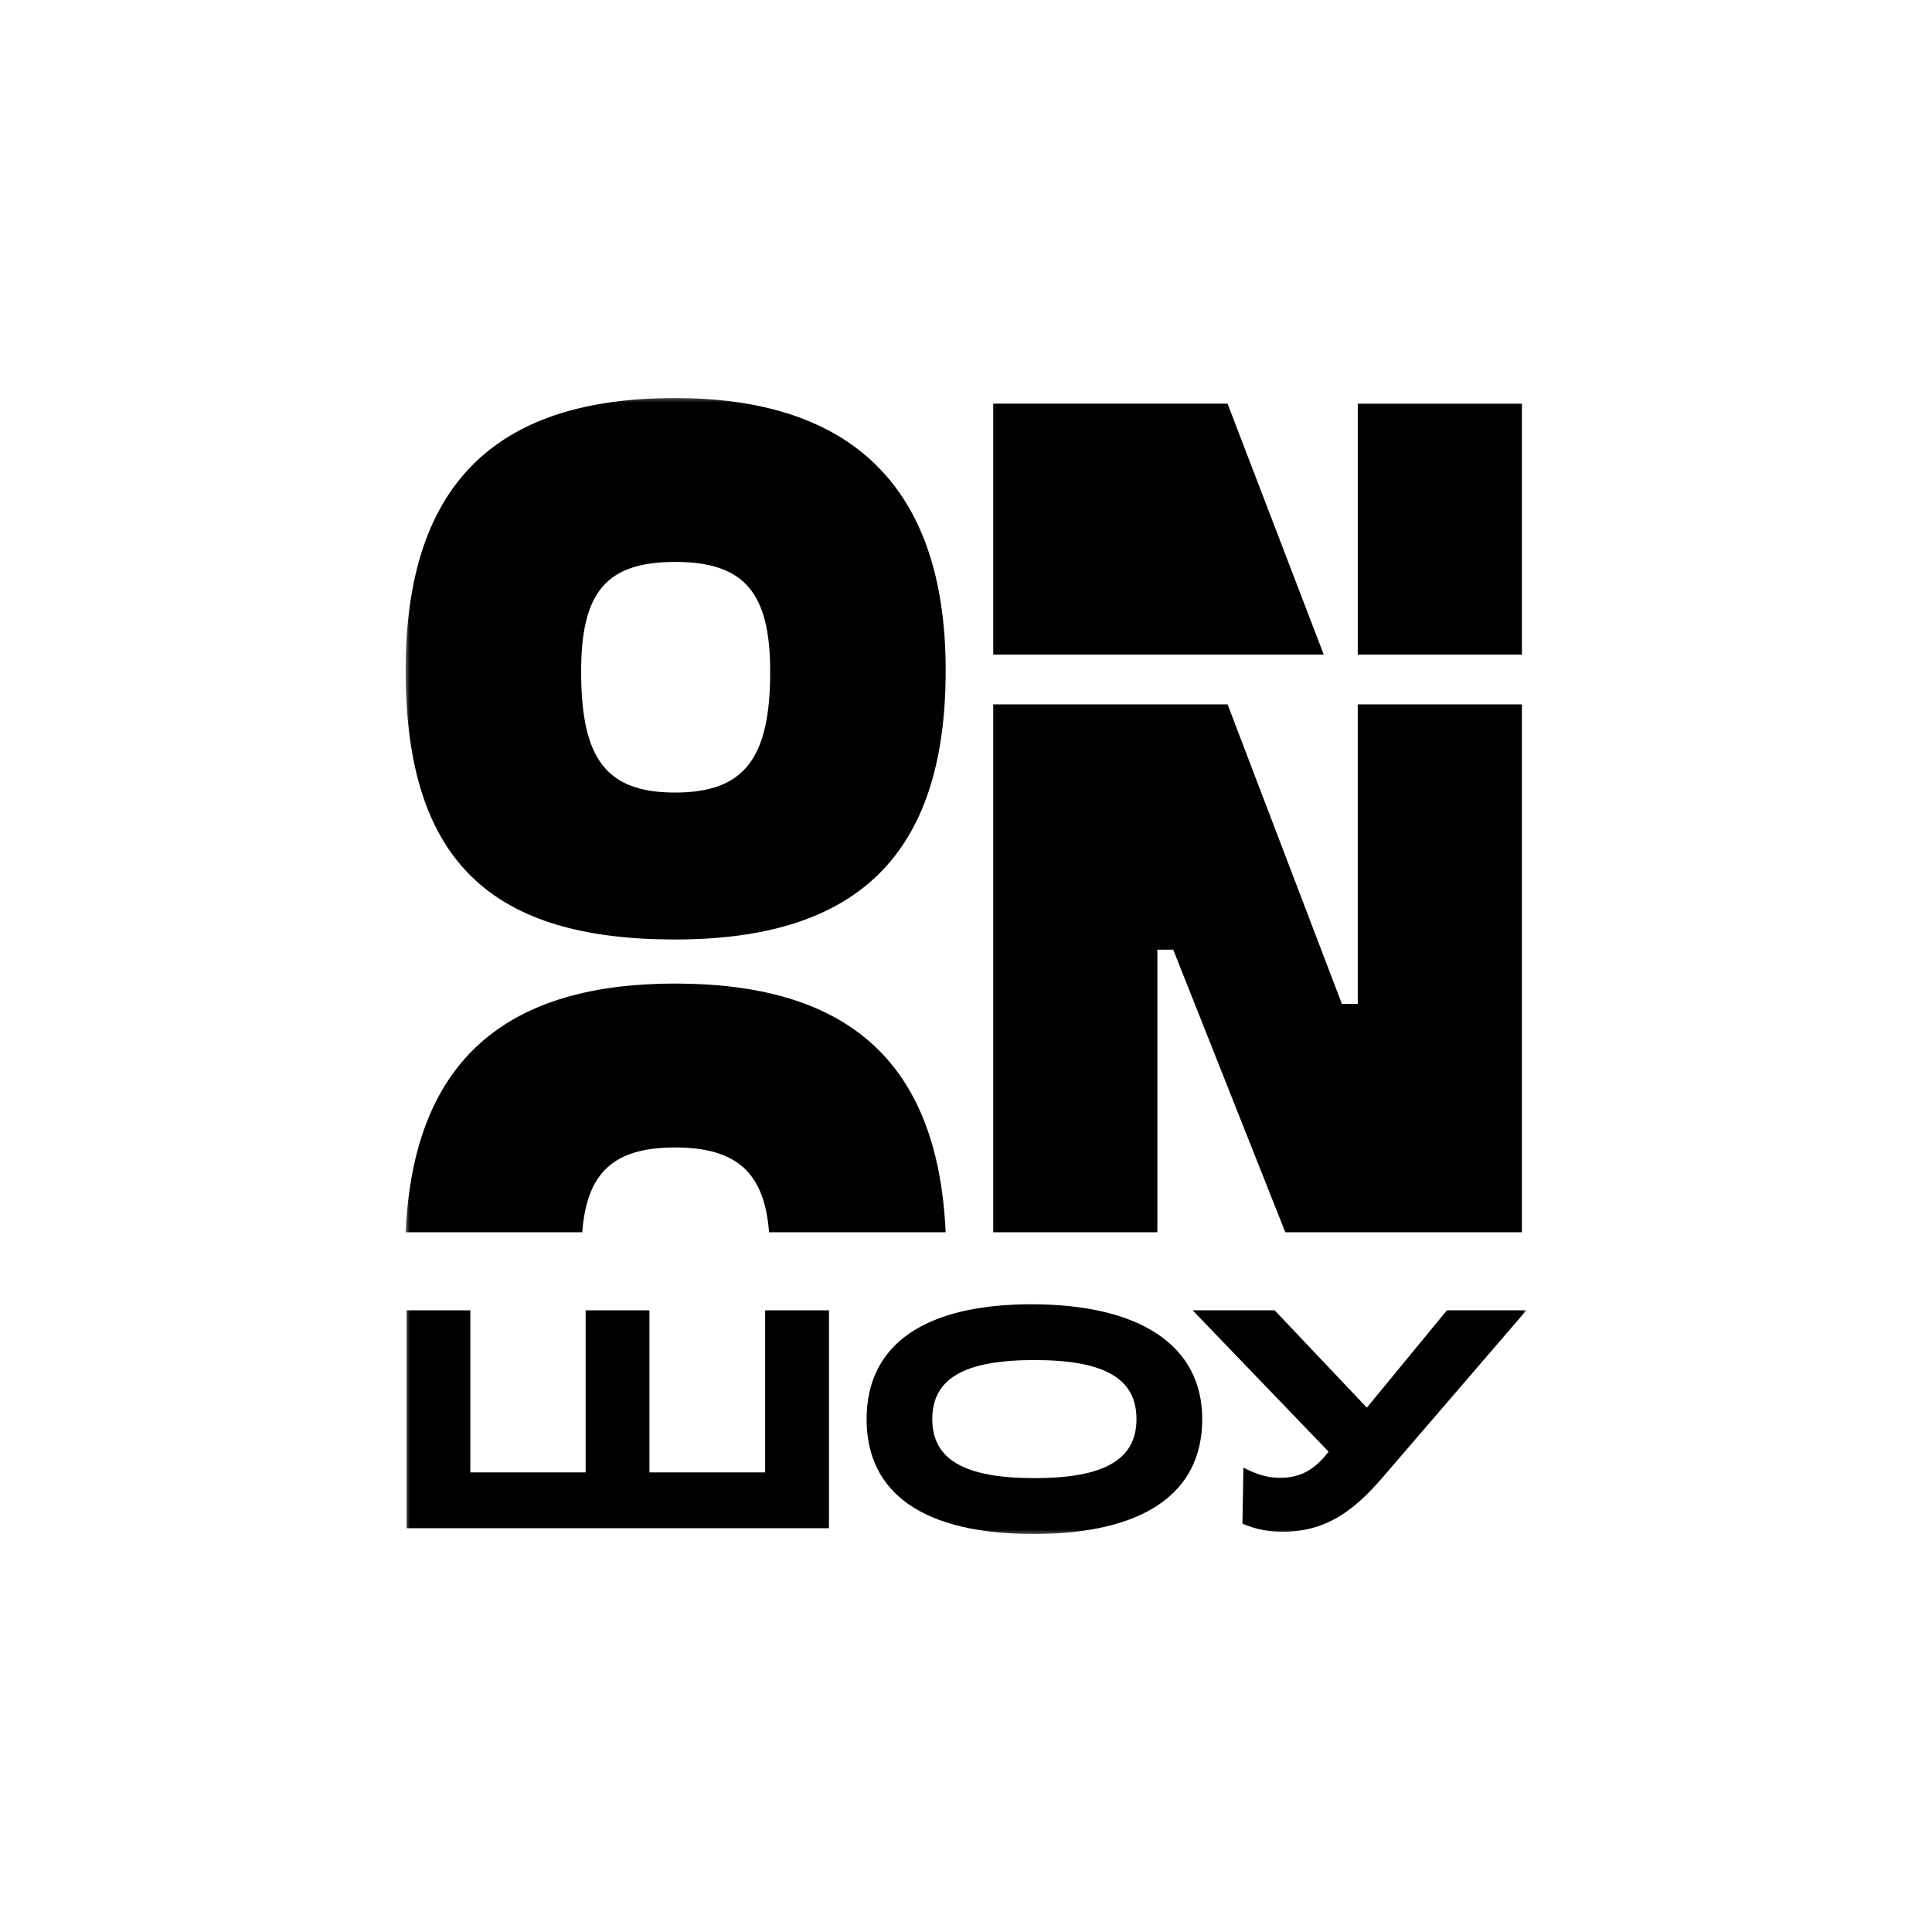 <?xml version="1.0" encoding="UTF-8"?> <svg xmlns="http://www.w3.org/2000/svg" width="540" height="540" viewBox="0 0 540 540" fill="none"><rect x="0" y="0" width="540" height="540" fill="#808080" stroke="none"/><g clip-path="url(#clip0_11452_7764)"><path d="M540 0H0V540H540V0Z" fill="white"></path><mask id="mask0_11452_7764" style="mask-type:luminance" maskUnits="userSpaceOnUse" x="113" y="111" width="314" height="318"><path d="M426.619 111.25H113.379V428.75H426.619V111.25Z" fill="white"></path></mask><g mask="url(#mask0_11452_7764)"><path d="M188.689 274.91C142.809 274.91 115.599 295.13 113.379 344.42H162.739C164.009 327.68 171.599 320.72 188.689 320.72C205.779 320.72 213.689 327.67 214.949 344.42H264.309C262.099 295.13 235.199 274.91 188.679 274.91H188.689Z" fill="black"></path><path d="M343.109 112.83H277.609V182.97H369.999L343.109 112.83Z" fill="black"></path><path d="M379.499 280.6H375.069L343.109 196.87H277.609V344.42H323.489V265.43H327.919L359.249 344.42H425.379V196.87H379.499V280.6Z" fill="black"></path><path d="M425.38 112.83H379.5V182.97H425.38V112.83Z" fill="black"></path><path d="M188.689 111.25C140.589 111.25 113.379 133.37 113.379 187.39C113.379 241.41 138.059 262.59 188.689 262.59C239.319 262.59 264.319 239.21 264.319 187.39C264.319 135.57 237.419 111.25 188.689 111.25ZM188.689 221.52C169.389 221.52 162.429 212.04 162.429 187.71C162.429 165.59 169.389 157.06 188.689 157.06C207.989 157.06 215.269 165.59 215.269 187.71C215.269 212.04 207.989 221.52 188.689 221.52Z" fill="black"></path><path d="M213.859 411.54H181.519V366.24H163.689V411.54H131.459V366.24H113.629V427.14H231.699V366.24H213.859V411.54Z" fill="black"></path><path d="M288.319 364.55C258.449 364.55 242.219 375.79 242.219 396.65C242.219 417.51 258.269 428.75 288.859 428.75C319.449 428.75 336.029 417.51 336.029 396.65C336.029 375.79 318.199 364.55 288.319 364.55ZM289.119 413.14C269.589 413.14 260.579 407.97 260.579 396.64C260.579 385.31 269.499 380.14 289.119 380.14C308.739 380.14 317.649 385.31 317.649 396.64C317.649 407.97 308.639 413.14 289.119 413.14Z" fill="black"></path><path d="M404.418 366.24L382.038 393.44L356.268 366.24H333.348L371.338 405.74C367.678 410.56 363.668 413.05 357.878 413.05C354.758 413.05 351.818 412.43 347.538 410.2L347.268 425.89C351.548 427.67 355.028 428.12 358.508 428.12C370.458 428.12 378.218 422.5 386.508 412.87L426.638 366.23H404.438L404.418 366.24Z" fill="black"></path></g></g><defs><clipPath id="clip0_11452_7764"><rect width="540" height="540" fill="white"></rect></clipPath></defs></svg> 